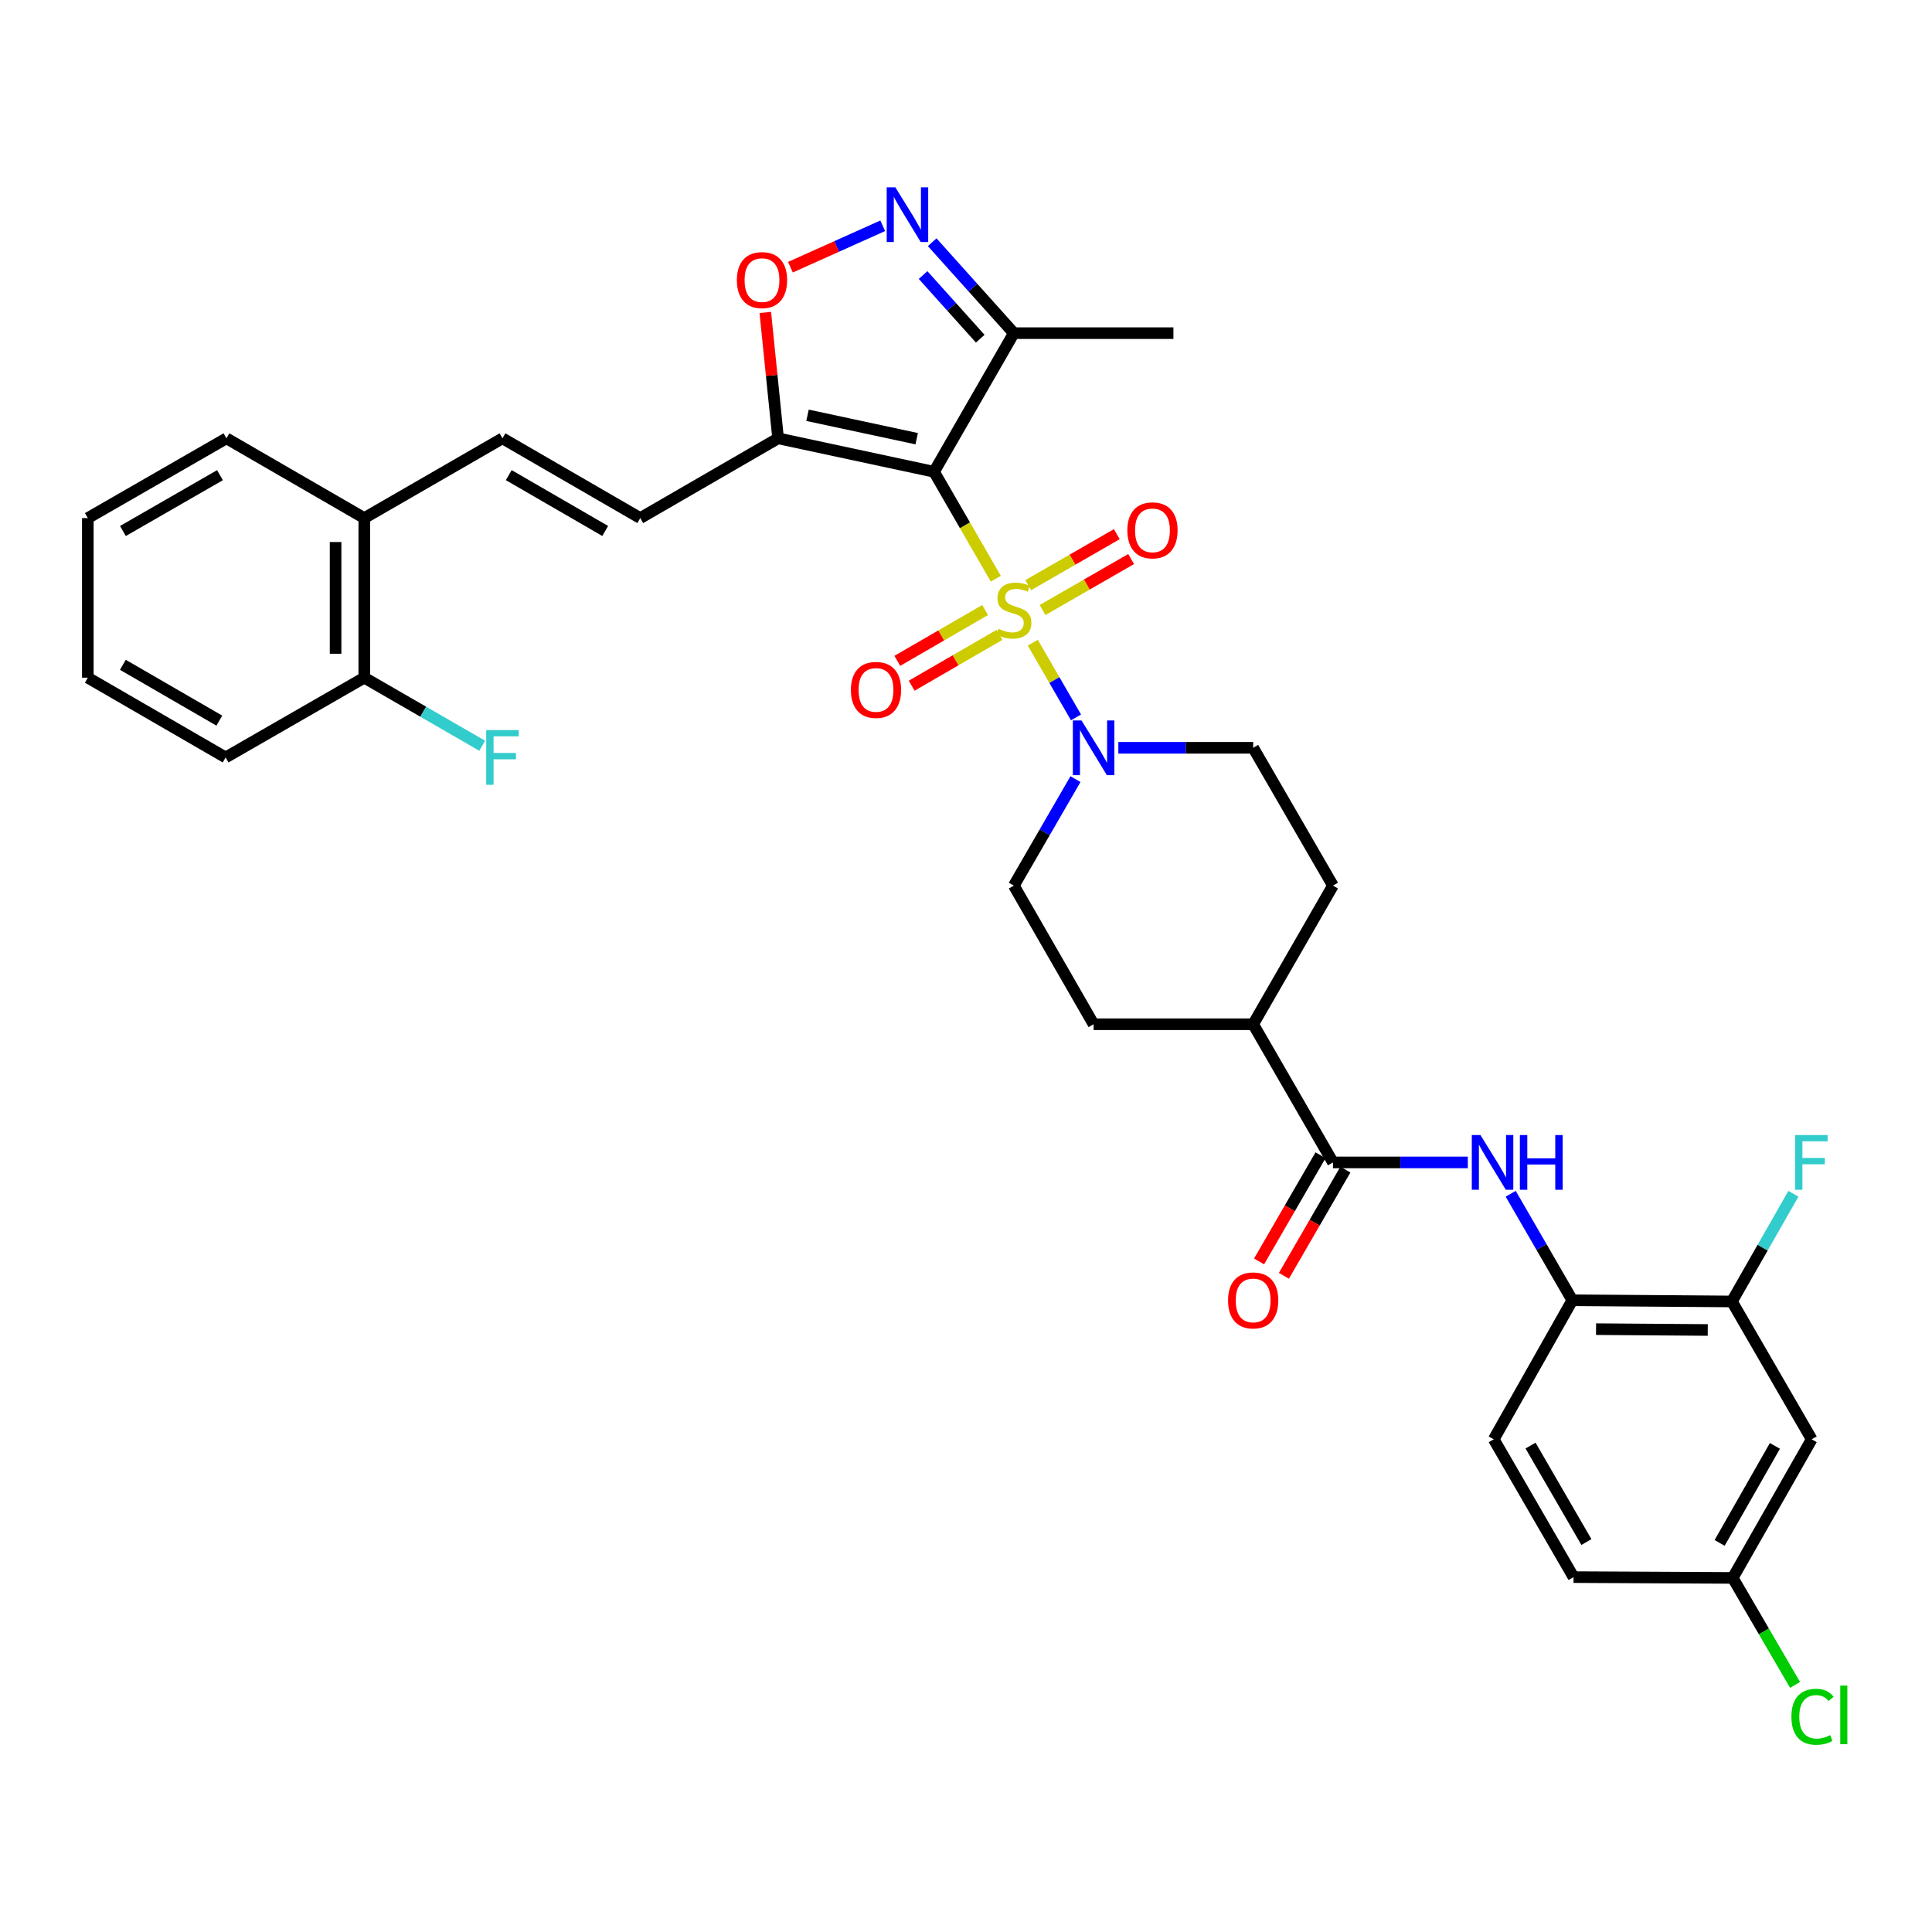 <?xml version='1.0' encoding='iso-8859-1'?>
<svg version='1.1' baseProfile='full'
              xmlns='http://www.w3.org/2000/svg'
                      xmlns:rdkit='http://www.rdkit.org/xml'
                      xmlns:xlink='http://www.w3.org/1999/xlink'
                  xml:space='preserve'
width='1000px' height='1000px' viewBox='0 0 1000 1000'>
<!-- END OF HEADER -->
<rect style='opacity:1.0;fill:#FFFFFF;stroke:none' width='1000' height='1000' x='0' y='0'> </rect>
<path class='bond-0' d='M 515.42,299.542 L 499.443,271.866' style='fill:none;fill-rule:evenodd;stroke:#CCCC00;stroke-width:6px;stroke-linecap:butt;stroke-linejoin:miter;stroke-opacity:1' />
<path class='bond-0' d='M 499.443,271.866 L 483.465,244.191' style='fill:none;fill-rule:evenodd;stroke:#000000;stroke-width:6px;stroke-linecap:butt;stroke-linejoin:miter;stroke-opacity:1' />
<path class='bond-2' d='M 534.569,332.668 L 545.755,351.997' style='fill:none;fill-rule:evenodd;stroke:#CCCC00;stroke-width:6px;stroke-linecap:butt;stroke-linejoin:miter;stroke-opacity:1' />
<path class='bond-2' d='M 545.755,351.997 L 556.942,371.326' style='fill:none;fill-rule:evenodd;stroke:#0000FF;stroke-width:6px;stroke-linecap:butt;stroke-linejoin:miter;stroke-opacity:1' />
<path class='bond-11' d='M 509.902,315.745 L 487.169,328.901' style='fill:none;fill-rule:evenodd;stroke:#CCCC00;stroke-width:6px;stroke-linecap:butt;stroke-linejoin:miter;stroke-opacity:1' />
<path class='bond-11' d='M 487.169,328.901 L 464.435,342.058' style='fill:none;fill-rule:evenodd;stroke:#FF0000;stroke-width:6px;stroke-linecap:butt;stroke-linejoin:miter;stroke-opacity:1' />
<path class='bond-11' d='M 517.345,328.605 L 494.611,341.762' style='fill:none;fill-rule:evenodd;stroke:#CCCC00;stroke-width:6px;stroke-linecap:butt;stroke-linejoin:miter;stroke-opacity:1' />
<path class='bond-11' d='M 494.611,341.762 L 471.878,354.918' style='fill:none;fill-rule:evenodd;stroke:#FF0000;stroke-width:6px;stroke-linecap:butt;stroke-linejoin:miter;stroke-opacity:1' />
<path class='bond-12' d='M 539.62,315.749 L 562.547,302.552' style='fill:none;fill-rule:evenodd;stroke:#CCCC00;stroke-width:6px;stroke-linecap:butt;stroke-linejoin:miter;stroke-opacity:1' />
<path class='bond-12' d='M 562.547,302.552 L 585.473,289.356' style='fill:none;fill-rule:evenodd;stroke:#FF0000;stroke-width:6px;stroke-linecap:butt;stroke-linejoin:miter;stroke-opacity:1' />
<path class='bond-12' d='M 532.208,302.871 L 555.134,289.674' style='fill:none;fill-rule:evenodd;stroke:#CCCC00;stroke-width:6px;stroke-linecap:butt;stroke-linejoin:miter;stroke-opacity:1' />
<path class='bond-12' d='M 555.134,289.674 L 578.061,276.478' style='fill:none;fill-rule:evenodd;stroke:#FF0000;stroke-width:6px;stroke-linecap:butt;stroke-linejoin:miter;stroke-opacity:1' />
<path class='bond-1' d='M 483.465,244.191 L 402.741,226.88' style='fill:none;fill-rule:evenodd;stroke:#000000;stroke-width:6px;stroke-linecap:butt;stroke-linejoin:miter;stroke-opacity:1' />
<path class='bond-1' d='M 474.472,227.066 L 417.965,214.948' style='fill:none;fill-rule:evenodd;stroke:#000000;stroke-width:6px;stroke-linecap:butt;stroke-linejoin:miter;stroke-opacity:1' />
<path class='bond-4' d='M 483.465,244.191 L 524.764,172.44' style='fill:none;fill-rule:evenodd;stroke:#000000;stroke-width:6px;stroke-linecap:butt;stroke-linejoin:miter;stroke-opacity:1' />
<path class='bond-5' d='M 402.741,226.88 L 399.428,194.301' style='fill:none;fill-rule:evenodd;stroke:#000000;stroke-width:6px;stroke-linecap:butt;stroke-linejoin:miter;stroke-opacity:1' />
<path class='bond-5' d='M 399.428,194.301 L 396.114,161.721' style='fill:none;fill-rule:evenodd;stroke:#FF0000;stroke-width:6px;stroke-linecap:butt;stroke-linejoin:miter;stroke-opacity:1' />
<path class='bond-8' d='M 402.741,226.88 L 331.394,268.163' style='fill:none;fill-rule:evenodd;stroke:#000000;stroke-width:6px;stroke-linecap:butt;stroke-linejoin:miter;stroke-opacity:1' />
<path class='bond-16' d='M 556.66,403.278 L 540.712,430.837' style='fill:none;fill-rule:evenodd;stroke:#0000FF;stroke-width:6px;stroke-linecap:butt;stroke-linejoin:miter;stroke-opacity:1' />
<path class='bond-16' d='M 540.712,430.837 L 524.764,458.396' style='fill:none;fill-rule:evenodd;stroke:#000000;stroke-width:6px;stroke-linecap:butt;stroke-linejoin:miter;stroke-opacity:1' />
<path class='bond-17' d='M 578.851,387.057 L 613.744,387.057' style='fill:none;fill-rule:evenodd;stroke:#0000FF;stroke-width:6px;stroke-linecap:butt;stroke-linejoin:miter;stroke-opacity:1' />
<path class='bond-17' d='M 613.744,387.057 L 648.637,387.057' style='fill:none;fill-rule:evenodd;stroke:#000000;stroke-width:6px;stroke-linecap:butt;stroke-linejoin:miter;stroke-opacity:1' />
<path class='bond-3' d='M 482.497,125.375 L 503.63,148.907' style='fill:none;fill-rule:evenodd;stroke:#0000FF;stroke-width:6px;stroke-linecap:butt;stroke-linejoin:miter;stroke-opacity:1' />
<path class='bond-3' d='M 503.63,148.907 L 524.764,172.44' style='fill:none;fill-rule:evenodd;stroke:#000000;stroke-width:6px;stroke-linecap:butt;stroke-linejoin:miter;stroke-opacity:1' />
<path class='bond-3' d='M 477.782,142.363 L 492.575,158.836' style='fill:none;fill-rule:evenodd;stroke:#0000FF;stroke-width:6px;stroke-linecap:butt;stroke-linejoin:miter;stroke-opacity:1' />
<path class='bond-3' d='M 492.575,158.836 L 507.369,175.308' style='fill:none;fill-rule:evenodd;stroke:#000000;stroke-width:6px;stroke-linecap:butt;stroke-linejoin:miter;stroke-opacity:1' />
<path class='bond-35' d='M 456.893,116.866 L 433.004,127.584' style='fill:none;fill-rule:evenodd;stroke:#0000FF;stroke-width:6px;stroke-linecap:butt;stroke-linejoin:miter;stroke-opacity:1' />
<path class='bond-35' d='M 433.004,127.584 L 409.116,138.301' style='fill:none;fill-rule:evenodd;stroke:#FF0000;stroke-width:6px;stroke-linecap:butt;stroke-linejoin:miter;stroke-opacity:1' />
<path class='bond-29' d='M 524.764,172.44 L 607.354,172.44' style='fill:none;fill-rule:evenodd;stroke:#000000;stroke-width:6px;stroke-linecap:butt;stroke-linejoin:miter;stroke-opacity:1' />
<path class='bond-6' d='M 689.936,601.667 L 648.637,530.147' style='fill:none;fill-rule:evenodd;stroke:#000000;stroke-width:6px;stroke-linecap:butt;stroke-linejoin:miter;stroke-opacity:1' />
<path class='bond-7' d='M 689.936,601.667 L 724.836,601.667' style='fill:none;fill-rule:evenodd;stroke:#000000;stroke-width:6px;stroke-linecap:butt;stroke-linejoin:miter;stroke-opacity:1' />
<path class='bond-7' d='M 724.836,601.667 L 759.737,601.667' style='fill:none;fill-rule:evenodd;stroke:#0000FF;stroke-width:6px;stroke-linecap:butt;stroke-linejoin:miter;stroke-opacity:1' />
<path class='bond-19' d='M 683.506,597.945 L 667.597,625.428' style='fill:none;fill-rule:evenodd;stroke:#000000;stroke-width:6px;stroke-linecap:butt;stroke-linejoin:miter;stroke-opacity:1' />
<path class='bond-19' d='M 667.597,625.428 L 651.689,652.911' style='fill:none;fill-rule:evenodd;stroke:#FF0000;stroke-width:6px;stroke-linecap:butt;stroke-linejoin:miter;stroke-opacity:1' />
<path class='bond-19' d='M 696.365,605.389 L 680.457,632.872' style='fill:none;fill-rule:evenodd;stroke:#000000;stroke-width:6px;stroke-linecap:butt;stroke-linejoin:miter;stroke-opacity:1' />
<path class='bond-19' d='M 680.457,632.872 L 664.548,660.355' style='fill:none;fill-rule:evenodd;stroke:#FF0000;stroke-width:6px;stroke-linecap:butt;stroke-linejoin:miter;stroke-opacity:1' />
<path class='bond-9' d='M 781.929,617.888 L 797.881,645.451' style='fill:none;fill-rule:evenodd;stroke:#0000FF;stroke-width:6px;stroke-linecap:butt;stroke-linejoin:miter;stroke-opacity:1' />
<path class='bond-9' d='M 797.881,645.451 L 813.833,673.014' style='fill:none;fill-rule:evenodd;stroke:#000000;stroke-width:6px;stroke-linecap:butt;stroke-linejoin:miter;stroke-opacity:1' />
<path class='bond-10' d='M 331.394,268.163 L 260.081,226.88' style='fill:none;fill-rule:evenodd;stroke:#000000;stroke-width:6px;stroke-linecap:butt;stroke-linejoin:miter;stroke-opacity:1' />
<path class='bond-10' d='M 313.253,274.83 L 263.334,245.932' style='fill:none;fill-rule:evenodd;stroke:#000000;stroke-width:6px;stroke-linecap:butt;stroke-linejoin:miter;stroke-opacity:1' />
<path class='bond-13' d='M 813.833,673.014 L 896.431,673.633' style='fill:none;fill-rule:evenodd;stroke:#000000;stroke-width:6px;stroke-linecap:butt;stroke-linejoin:miter;stroke-opacity:1' />
<path class='bond-13' d='M 826.111,687.965 L 883.93,688.398' style='fill:none;fill-rule:evenodd;stroke:#000000;stroke-width:6px;stroke-linecap:butt;stroke-linejoin:miter;stroke-opacity:1' />
<path class='bond-21' d='M 813.833,673.014 L 773.153,744.98' style='fill:none;fill-rule:evenodd;stroke:#000000;stroke-width:6px;stroke-linecap:butt;stroke-linejoin:miter;stroke-opacity:1' />
<path class='bond-18' d='M 260.081,226.88 L 188.552,268.163' style='fill:none;fill-rule:evenodd;stroke:#000000;stroke-width:6px;stroke-linecap:butt;stroke-linejoin:miter;stroke-opacity:1' />
<path class='bond-14' d='M 896.431,673.633 L 937.73,744.98' style='fill:none;fill-rule:evenodd;stroke:#000000;stroke-width:6px;stroke-linecap:butt;stroke-linejoin:miter;stroke-opacity:1' />
<path class='bond-25' d='M 896.431,673.633 L 912.349,645.766' style='fill:none;fill-rule:evenodd;stroke:#000000;stroke-width:6px;stroke-linecap:butt;stroke-linejoin:miter;stroke-opacity:1' />
<path class='bond-25' d='M 912.349,645.766 L 928.268,617.899' style='fill:none;fill-rule:evenodd;stroke:#33CCCC;stroke-width:6px;stroke-linecap:butt;stroke-linejoin:miter;stroke-opacity:1' />
<path class='bond-37' d='M 937.73,744.98 L 896.86,816.722' style='fill:none;fill-rule:evenodd;stroke:#000000;stroke-width:6px;stroke-linecap:butt;stroke-linejoin:miter;stroke-opacity:1' />
<path class='bond-37' d='M 918.688,748.386 L 890.08,798.606' style='fill:none;fill-rule:evenodd;stroke:#000000;stroke-width:6px;stroke-linecap:butt;stroke-linejoin:miter;stroke-opacity:1' />
<path class='bond-15' d='M 648.637,530.147 L 689.936,458.396' style='fill:none;fill-rule:evenodd;stroke:#000000;stroke-width:6px;stroke-linecap:butt;stroke-linejoin:miter;stroke-opacity:1' />
<path class='bond-34' d='M 648.637,530.147 L 566.047,530.147' style='fill:none;fill-rule:evenodd;stroke:#000000;stroke-width:6px;stroke-linecap:butt;stroke-linejoin:miter;stroke-opacity:1' />
<path class='bond-22' d='M 524.764,458.396 L 566.047,530.147' style='fill:none;fill-rule:evenodd;stroke:#000000;stroke-width:6px;stroke-linecap:butt;stroke-linejoin:miter;stroke-opacity:1' />
<path class='bond-23' d='M 648.637,387.057 L 689.936,458.396' style='fill:none;fill-rule:evenodd;stroke:#000000;stroke-width:6px;stroke-linecap:butt;stroke-linejoin:miter;stroke-opacity:1' />
<path class='bond-20' d='M 188.552,268.163 L 188.552,350.769' style='fill:none;fill-rule:evenodd;stroke:#000000;stroke-width:6px;stroke-linecap:butt;stroke-linejoin:miter;stroke-opacity:1' />
<path class='bond-20' d='M 173.694,280.554 L 173.694,338.378' style='fill:none;fill-rule:evenodd;stroke:#000000;stroke-width:6px;stroke-linecap:butt;stroke-linejoin:miter;stroke-opacity:1' />
<path class='bond-30' d='M 188.552,268.163 L 117.206,226.88' style='fill:none;fill-rule:evenodd;stroke:#000000;stroke-width:6px;stroke-linecap:butt;stroke-linejoin:miter;stroke-opacity:1' />
<path class='bond-26' d='M 188.552,350.769 L 219.074,368.385' style='fill:none;fill-rule:evenodd;stroke:#000000;stroke-width:6px;stroke-linecap:butt;stroke-linejoin:miter;stroke-opacity:1' />
<path class='bond-26' d='M 219.074,368.385 L 249.596,386' style='fill:none;fill-rule:evenodd;stroke:#33CCCC;stroke-width:6px;stroke-linecap:butt;stroke-linejoin:miter;stroke-opacity:1' />
<path class='bond-31' d='M 188.552,350.769 L 116.785,392.052' style='fill:none;fill-rule:evenodd;stroke:#000000;stroke-width:6px;stroke-linecap:butt;stroke-linejoin:miter;stroke-opacity:1' />
<path class='bond-27' d='M 773.153,744.98 L 814.46,816.31' style='fill:none;fill-rule:evenodd;stroke:#000000;stroke-width:6px;stroke-linecap:butt;stroke-linejoin:miter;stroke-opacity:1' />
<path class='bond-27' d='M 792.207,748.233 L 821.122,798.164' style='fill:none;fill-rule:evenodd;stroke:#000000;stroke-width:6px;stroke-linecap:butt;stroke-linejoin:miter;stroke-opacity:1' />
<path class='bond-24' d='M 896.86,816.722 L 814.46,816.31' style='fill:none;fill-rule:evenodd;stroke:#000000;stroke-width:6px;stroke-linecap:butt;stroke-linejoin:miter;stroke-opacity:1' />
<path class='bond-28' d='M 896.86,816.722 L 912.989,844.417' style='fill:none;fill-rule:evenodd;stroke:#000000;stroke-width:6px;stroke-linecap:butt;stroke-linejoin:miter;stroke-opacity:1' />
<path class='bond-28' d='M 912.989,844.417 L 929.117,872.112' style='fill:none;fill-rule:evenodd;stroke:#00CC00;stroke-width:6px;stroke-linecap:butt;stroke-linejoin:miter;stroke-opacity:1' />
<path class='bond-33' d='M 117.206,226.88 L 45.455,268.163' style='fill:none;fill-rule:evenodd;stroke:#000000;stroke-width:6px;stroke-linecap:butt;stroke-linejoin:miter;stroke-opacity:1' />
<path class='bond-33' d='M 113.853,245.952 L 63.627,274.85' style='fill:none;fill-rule:evenodd;stroke:#000000;stroke-width:6px;stroke-linecap:butt;stroke-linejoin:miter;stroke-opacity:1' />
<path class='bond-36' d='M 116.785,392.052 L 45.455,350.769' style='fill:none;fill-rule:evenodd;stroke:#000000;stroke-width:6px;stroke-linecap:butt;stroke-linejoin:miter;stroke-opacity:1' />
<path class='bond-36' d='M 113.528,372.999 L 63.597,344.101' style='fill:none;fill-rule:evenodd;stroke:#000000;stroke-width:6px;stroke-linecap:butt;stroke-linejoin:miter;stroke-opacity:1' />
<path class='bond-32' d='M 45.455,350.769 L 45.455,268.163' style='fill:none;fill-rule:evenodd;stroke:#000000;stroke-width:6px;stroke-linecap:butt;stroke-linejoin:miter;stroke-opacity:1' />
<path  class='atom-0' d='M 516.764 325.447
Q 517.084 325.567, 518.404 326.127
Q 519.724 326.687, 521.164 327.047
Q 522.644 327.367, 524.084 327.367
Q 526.764 327.367, 528.324 326.087
Q 529.884 324.767, 529.884 322.487
Q 529.884 320.927, 529.084 319.967
Q 528.324 319.007, 527.124 318.487
Q 525.924 317.967, 523.924 317.367
Q 521.404 316.607, 519.884 315.887
Q 518.404 315.167, 517.324 313.647
Q 516.284 312.127, 516.284 309.567
Q 516.284 306.007, 518.684 303.807
Q 521.124 301.607, 525.924 301.607
Q 529.204 301.607, 532.924 303.167
L 532.004 306.247
Q 528.604 304.847, 526.044 304.847
Q 523.284 304.847, 521.764 306.007
Q 520.244 307.127, 520.284 309.087
Q 520.284 310.607, 521.044 311.527
Q 521.844 312.447, 522.964 312.967
Q 524.124 313.487, 526.044 314.087
Q 528.604 314.887, 530.124 315.687
Q 531.644 316.487, 532.724 318.127
Q 533.844 319.727, 533.844 322.487
Q 533.844 326.407, 531.204 328.527
Q 528.604 330.607, 524.244 330.607
Q 521.724 330.607, 519.804 330.047
Q 517.924 329.527, 515.684 328.607
L 516.764 325.447
' fill='#CCCC00'/>
<path  class='atom-3' d='M 559.787 372.897
L 569.067 387.897
Q 569.987 389.377, 571.467 392.057
Q 572.947 394.737, 573.027 394.897
L 573.027 372.897
L 576.787 372.897
L 576.787 401.217
L 572.907 401.217
L 562.947 384.817
Q 561.787 382.897, 560.547 380.697
Q 559.347 378.497, 558.987 377.817
L 558.987 401.217
L 555.307 401.217
L 555.307 372.897
L 559.787 372.897
' fill='#0000FF'/>
<path  class='atom-4' d='M 463.436 96.963
L 472.716 111.962
Q 473.636 113.442, 475.116 116.122
Q 476.596 118.802, 476.676 118.962
L 476.676 96.963
L 480.436 96.963
L 480.436 125.282
L 476.556 125.282
L 466.596 108.882
Q 465.436 106.962, 464.196 104.762
Q 462.996 102.562, 462.636 101.882
L 462.636 125.282
L 458.956 125.282
L 458.956 96.963
L 463.436 96.963
' fill='#0000FF'/>
<path  class='atom-6' d='M 381.404 144.981
Q 381.404 138.181, 384.764 134.381
Q 388.124 130.581, 394.404 130.581
Q 400.684 130.581, 404.044 134.381
Q 407.404 138.181, 407.404 144.981
Q 407.404 151.861, 404.004 155.781
Q 400.604 159.661, 394.404 159.661
Q 388.164 159.661, 384.764 155.781
Q 381.404 151.901, 381.404 144.981
M 394.404 156.461
Q 398.724 156.461, 401.044 153.581
Q 403.404 150.661, 403.404 144.981
Q 403.404 139.421, 401.044 136.621
Q 398.724 133.781, 394.404 133.781
Q 390.084 133.781, 387.724 136.581
Q 385.404 139.381, 385.404 144.981
Q 385.404 150.701, 387.724 153.581
Q 390.084 156.461, 394.404 156.461
' fill='#FF0000'/>
<path  class='atom-8' d='M 766.282 587.507
L 775.562 602.507
Q 776.482 603.987, 777.962 606.667
Q 779.442 609.347, 779.522 609.507
L 779.522 587.507
L 783.282 587.507
L 783.282 615.827
L 779.402 615.827
L 769.442 599.427
Q 768.282 597.507, 767.042 595.307
Q 765.842 593.107, 765.482 592.427
L 765.482 615.827
L 761.802 615.827
L 761.802 587.507
L 766.282 587.507
' fill='#0000FF'/>
<path  class='atom-8' d='M 786.682 587.507
L 790.522 587.507
L 790.522 599.547
L 805.002 599.547
L 805.002 587.507
L 808.842 587.507
L 808.842 615.827
L 805.002 615.827
L 805.002 602.747
L 790.522 602.747
L 790.522 615.827
L 786.682 615.827
L 786.682 587.507
' fill='#0000FF'/>
<path  class='atom-12' d='M 440.418 357.098
Q 440.418 350.298, 443.778 346.498
Q 447.138 342.698, 453.418 342.698
Q 459.698 342.698, 463.058 346.498
Q 466.418 350.298, 466.418 357.098
Q 466.418 363.978, 463.018 367.898
Q 459.618 371.778, 453.418 371.778
Q 447.178 371.778, 443.778 367.898
Q 440.418 364.018, 440.418 357.098
M 453.418 368.578
Q 457.738 368.578, 460.058 365.698
Q 462.418 362.778, 462.418 357.098
Q 462.418 351.538, 460.058 348.738
Q 457.738 345.898, 453.418 345.898
Q 449.098 345.898, 446.738 348.698
Q 444.418 351.498, 444.418 357.098
Q 444.418 362.818, 446.738 365.698
Q 449.098 368.578, 453.418 368.578
' fill='#FF0000'/>
<path  class='atom-13' d='M 583.515 274.508
Q 583.515 267.708, 586.875 263.908
Q 590.235 260.108, 596.515 260.108
Q 602.795 260.108, 606.155 263.908
Q 609.515 267.708, 609.515 274.508
Q 609.515 281.388, 606.115 285.308
Q 602.715 289.188, 596.515 289.188
Q 590.275 289.188, 586.875 285.308
Q 583.515 281.428, 583.515 274.508
M 596.515 285.988
Q 600.835 285.988, 603.155 283.108
Q 605.515 280.188, 605.515 274.508
Q 605.515 268.948, 603.155 266.148
Q 600.835 263.308, 596.515 263.308
Q 592.195 263.308, 589.835 266.108
Q 587.515 268.908, 587.515 274.508
Q 587.515 280.228, 589.835 283.108
Q 592.195 285.988, 596.515 285.988
' fill='#FF0000'/>
<path  class='atom-20' d='M 635.637 673.094
Q 635.637 666.294, 638.997 662.494
Q 642.357 658.694, 648.637 658.694
Q 654.917 658.694, 658.277 662.494
Q 661.637 666.294, 661.637 673.094
Q 661.637 679.974, 658.237 683.894
Q 654.837 687.774, 648.637 687.774
Q 642.397 687.774, 638.997 683.894
Q 635.637 680.014, 635.637 673.094
M 648.637 684.574
Q 652.957 684.574, 655.277 681.694
Q 657.637 678.774, 657.637 673.094
Q 657.637 667.534, 655.277 664.734
Q 652.957 661.894, 648.637 661.894
Q 644.317 661.894, 641.957 664.694
Q 639.637 667.494, 639.637 673.094
Q 639.637 678.814, 641.957 681.694
Q 644.317 684.574, 648.637 684.574
' fill='#FF0000'/>
<path  class='atom-26' d='M 929.12 587.507
L 945.96 587.507
L 945.96 590.747
L 932.92 590.747
L 932.92 599.347
L 944.52 599.347
L 944.52 602.627
L 932.92 602.627
L 932.92 615.827
L 929.12 615.827
L 929.12 587.507
' fill='#33CCCC'/>
<path  class='atom-27' d='M 251.661 377.892
L 268.501 377.892
L 268.501 381.132
L 255.461 381.132
L 255.461 389.732
L 267.061 389.732
L 267.061 393.012
L 255.461 393.012
L 255.461 406.212
L 251.661 406.212
L 251.661 377.892
' fill='#33CCCC'/>
<path  class='atom-29' d='M 927.231 888.603
Q 927.231 881.563, 930.511 877.883
Q 933.831 874.163, 940.111 874.163
Q 945.951 874.163, 949.071 878.283
L 946.431 880.443
Q 944.151 877.443, 940.111 877.443
Q 935.831 877.443, 933.551 880.323
Q 931.311 883.163, 931.311 888.603
Q 931.311 894.203, 933.631 897.083
Q 935.991 899.963, 940.551 899.963
Q 943.671 899.963, 947.311 898.083
L 948.431 901.083
Q 946.951 902.043, 944.711 902.603
Q 942.471 903.163, 939.991 903.163
Q 933.831 903.163, 930.511 899.403
Q 927.231 895.643, 927.231 888.603
' fill='#00CC00'/>
<path  class='atom-29' d='M 952.511 872.443
L 956.191 872.443
L 956.191 902.803
L 952.511 902.803
L 952.511 872.443
' fill='#00CC00'/>
</svg>

